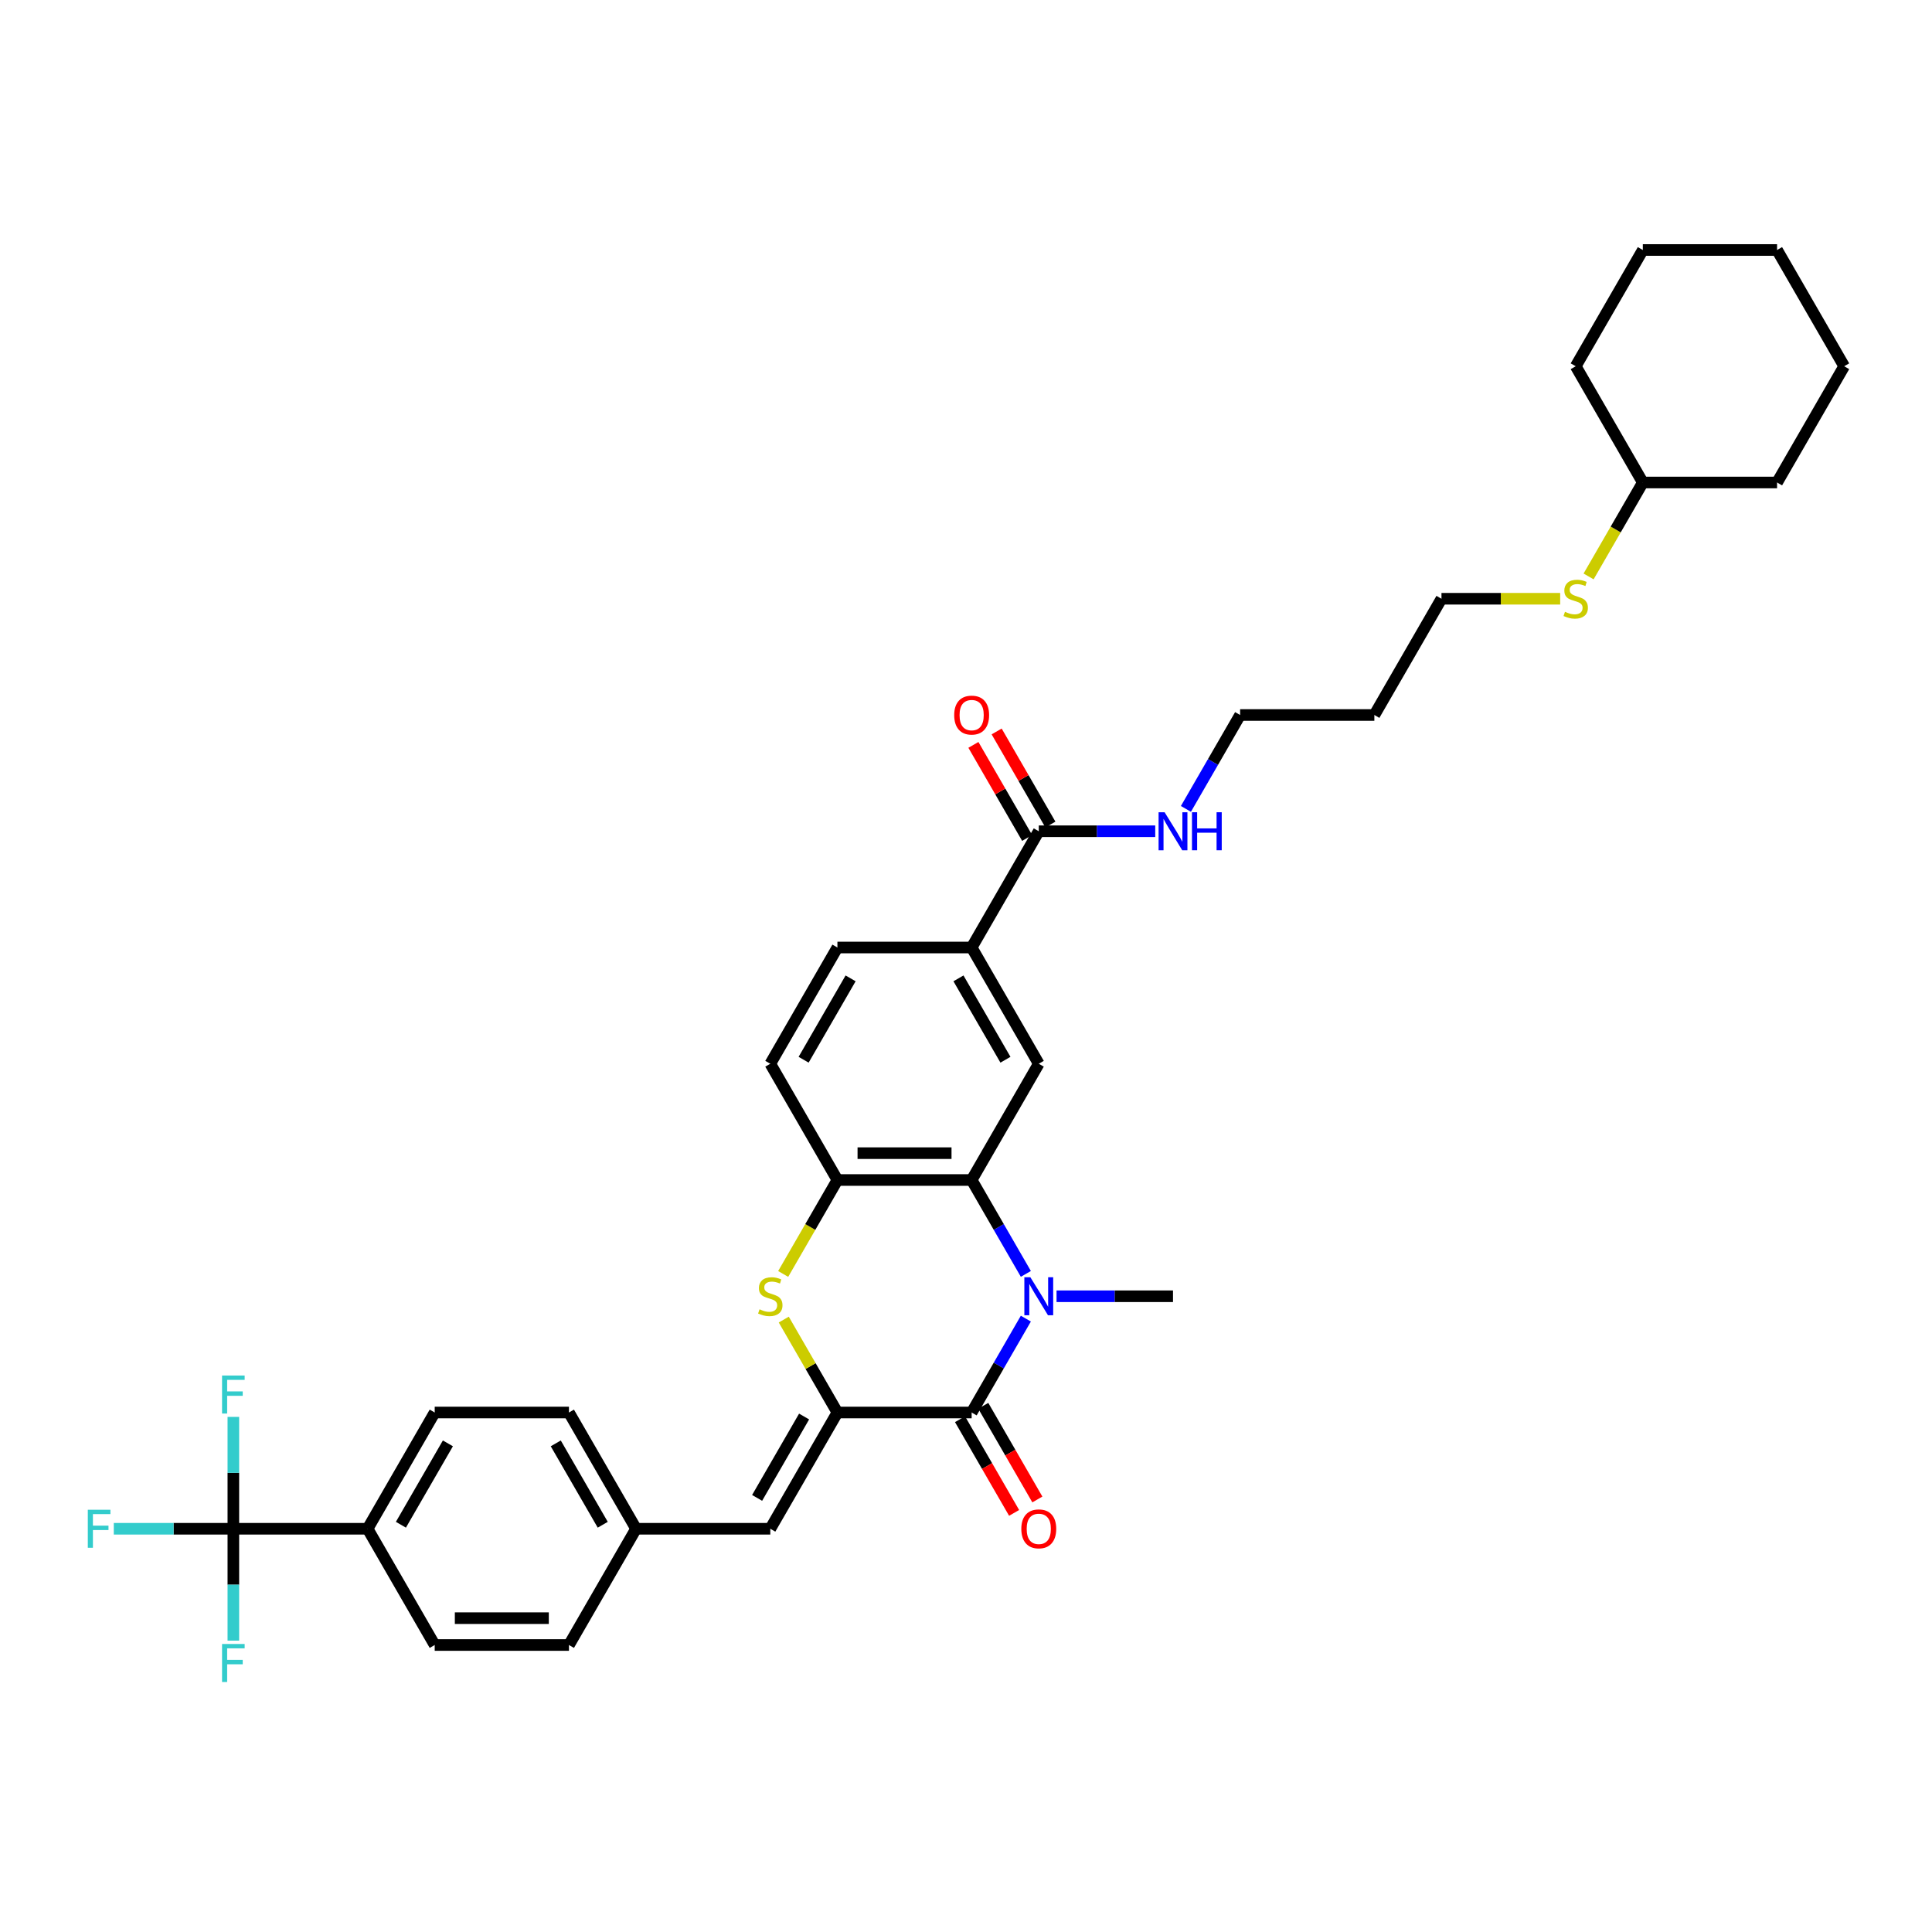 <?xml version='1.0' encoding='iso-8859-1'?>
<svg version='1.1' baseProfile='full'
              xmlns='http://www.w3.org/2000/svg'
                      xmlns:rdkit='http://www.rdkit.org/xml'
                      xmlns:xlink='http://www.w3.org/1999/xlink'
                  xml:space='preserve'
width='1000px' height='1000px' viewBox='0 0 1000 1000'>
<!-- END OF HEADER -->
<rect style='opacity:1.0;fill:#FFFFFF;stroke:none' width='1000' height='1000' x='0' y='0'> </rect>
<path class='bond-1' d='M 530.982,682.516 L 516.954,706.814' style='fill:none;fill-rule:evenodd;stroke:#0000FF;stroke-width:6px;stroke-linecap:butt;stroke-linejoin:miter;stroke-opacity:1' />
<path class='bond-1' d='M 516.954,706.814 L 502.925,731.112' style='fill:none;fill-rule:evenodd;stroke:#000000;stroke-width:6px;stroke-linecap:butt;stroke-linejoin:miter;stroke-opacity:1' />
<path class='bond-2' d='M 530.982,659.366 L 516.954,635.068' style='fill:none;fill-rule:evenodd;stroke:#0000FF;stroke-width:6px;stroke-linecap:butt;stroke-linejoin:miter;stroke-opacity:1' />
<path class='bond-2' d='M 516.954,635.068 L 502.925,610.77' style='fill:none;fill-rule:evenodd;stroke:#000000;stroke-width:6px;stroke-linecap:butt;stroke-linejoin:miter;stroke-opacity:1' />
<path class='bond-22' d='M 546.864,670.941 L 577.005,670.941' style='fill:none;fill-rule:evenodd;stroke:#0000FF;stroke-width:6px;stroke-linecap:butt;stroke-linejoin:miter;stroke-opacity:1' />
<path class='bond-22' d='M 577.005,670.941 L 607.145,670.941' style='fill:none;fill-rule:evenodd;stroke:#000000;stroke-width:6px;stroke-linecap:butt;stroke-linejoin:miter;stroke-opacity:1' />
<path class='bond-0' d='M 433.445,731.112 L 502.925,731.112' style='fill:none;fill-rule:evenodd;stroke:#000000;stroke-width:6px;stroke-linecap:butt;stroke-linejoin:miter;stroke-opacity:1' />
<path class='bond-7' d='M 433.445,731.112 L 398.705,791.284' style='fill:none;fill-rule:evenodd;stroke:#000000;stroke-width:6px;stroke-linecap:butt;stroke-linejoin:miter;stroke-opacity:1' />
<path class='bond-7' d='M 416.2,733.19 L 391.882,775.31' style='fill:none;fill-rule:evenodd;stroke:#000000;stroke-width:6px;stroke-linecap:butt;stroke-linejoin:miter;stroke-opacity:1' />
<path class='bond-35' d='M 433.445,731.112 L 419.561,707.065' style='fill:none;fill-rule:evenodd;stroke:#000000;stroke-width:6px;stroke-linecap:butt;stroke-linejoin:miter;stroke-opacity:1' />
<path class='bond-35' d='M 419.561,707.065 L 405.677,683.017' style='fill:none;fill-rule:evenodd;stroke:#CCCC00;stroke-width:6px;stroke-linecap:butt;stroke-linejoin:miter;stroke-opacity:1' />
<path class='bond-11' d='M 496.908,734.586 L 510.904,758.829' style='fill:none;fill-rule:evenodd;stroke:#000000;stroke-width:6px;stroke-linecap:butt;stroke-linejoin:miter;stroke-opacity:1' />
<path class='bond-11' d='M 510.904,758.829 L 524.901,783.071' style='fill:none;fill-rule:evenodd;stroke:#FF0000;stroke-width:6px;stroke-linecap:butt;stroke-linejoin:miter;stroke-opacity:1' />
<path class='bond-11' d='M 508.942,727.638 L 522.939,751.881' style='fill:none;fill-rule:evenodd;stroke:#000000;stroke-width:6px;stroke-linecap:butt;stroke-linejoin:miter;stroke-opacity:1' />
<path class='bond-11' d='M 522.939,751.881 L 536.935,776.123' style='fill:none;fill-rule:evenodd;stroke:#FF0000;stroke-width:6px;stroke-linecap:butt;stroke-linejoin:miter;stroke-opacity:1' />
<path class='bond-4' d='M 502.925,610.77 L 433.445,610.77' style='fill:none;fill-rule:evenodd;stroke:#000000;stroke-width:6px;stroke-linecap:butt;stroke-linejoin:miter;stroke-opacity:1' />
<path class='bond-4' d='M 492.503,596.874 L 443.867,596.874' style='fill:none;fill-rule:evenodd;stroke:#000000;stroke-width:6px;stroke-linecap:butt;stroke-linejoin:miter;stroke-opacity:1' />
<path class='bond-6' d='M 502.925,610.77 L 537.665,550.598' style='fill:none;fill-rule:evenodd;stroke:#000000;stroke-width:6px;stroke-linecap:butt;stroke-linejoin:miter;stroke-opacity:1' />
<path class='bond-3' d='M 405.372,659.393 L 419.409,635.081' style='fill:none;fill-rule:evenodd;stroke:#CCCC00;stroke-width:6px;stroke-linecap:butt;stroke-linejoin:miter;stroke-opacity:1' />
<path class='bond-3' d='M 419.409,635.081 L 433.445,610.77' style='fill:none;fill-rule:evenodd;stroke:#000000;stroke-width:6px;stroke-linecap:butt;stroke-linejoin:miter;stroke-opacity:1' />
<path class='bond-12' d='M 433.445,610.77 L 398.705,550.598' style='fill:none;fill-rule:evenodd;stroke:#000000;stroke-width:6px;stroke-linecap:butt;stroke-linejoin:miter;stroke-opacity:1' />
<path class='bond-5' d='M 120.785,791.284 L 190.265,791.284' style='fill:none;fill-rule:evenodd;stroke:#000000;stroke-width:6px;stroke-linecap:butt;stroke-linejoin:miter;stroke-opacity:1' />
<path class='bond-15' d='M 120.785,791.284 L 89.838,791.284' style='fill:none;fill-rule:evenodd;stroke:#000000;stroke-width:6px;stroke-linecap:butt;stroke-linejoin:miter;stroke-opacity:1' />
<path class='bond-15' d='M 89.838,791.284 L 58.892,791.284' style='fill:none;fill-rule:evenodd;stroke:#33CCCC;stroke-width:6px;stroke-linecap:butt;stroke-linejoin:miter;stroke-opacity:1' />
<path class='bond-16' d='M 120.785,791.284 L 120.785,762.332' style='fill:none;fill-rule:evenodd;stroke:#000000;stroke-width:6px;stroke-linecap:butt;stroke-linejoin:miter;stroke-opacity:1' />
<path class='bond-16' d='M 120.785,762.332 L 120.785,733.379' style='fill:none;fill-rule:evenodd;stroke:#33CCCC;stroke-width:6px;stroke-linecap:butt;stroke-linejoin:miter;stroke-opacity:1' />
<path class='bond-17' d='M 120.785,791.284 L 120.785,820.236' style='fill:none;fill-rule:evenodd;stroke:#000000;stroke-width:6px;stroke-linecap:butt;stroke-linejoin:miter;stroke-opacity:1' />
<path class='bond-17' d='M 120.785,820.236 L 120.785,849.189' style='fill:none;fill-rule:evenodd;stroke:#33CCCC;stroke-width:6px;stroke-linecap:butt;stroke-linejoin:miter;stroke-opacity:1' />
<path class='bond-9' d='M 537.665,550.598 L 502.925,490.427' style='fill:none;fill-rule:evenodd;stroke:#000000;stroke-width:6px;stroke-linecap:butt;stroke-linejoin:miter;stroke-opacity:1' />
<path class='bond-9' d='M 520.42,548.52 L 496.102,506.4' style='fill:none;fill-rule:evenodd;stroke:#000000;stroke-width:6px;stroke-linecap:butt;stroke-linejoin:miter;stroke-opacity:1' />
<path class='bond-18' d='M 398.705,791.284 L 329.225,791.284' style='fill:none;fill-rule:evenodd;stroke:#000000;stroke-width:6px;stroke-linecap:butt;stroke-linejoin:miter;stroke-opacity:1' />
<path class='bond-8' d='M 537.665,430.255 L 502.925,490.427' style='fill:none;fill-rule:evenodd;stroke:#000000;stroke-width:6px;stroke-linecap:butt;stroke-linejoin:miter;stroke-opacity:1' />
<path class='bond-13' d='M 543.682,426.781 L 529.774,402.691' style='fill:none;fill-rule:evenodd;stroke:#000000;stroke-width:6px;stroke-linecap:butt;stroke-linejoin:miter;stroke-opacity:1' />
<path class='bond-13' d='M 529.774,402.691 L 515.866,378.602' style='fill:none;fill-rule:evenodd;stroke:#FF0000;stroke-width:6px;stroke-linecap:butt;stroke-linejoin:miter;stroke-opacity:1' />
<path class='bond-13' d='M 531.648,433.729 L 517.74,409.639' style='fill:none;fill-rule:evenodd;stroke:#000000;stroke-width:6px;stroke-linecap:butt;stroke-linejoin:miter;stroke-opacity:1' />
<path class='bond-13' d='M 517.74,409.639 L 503.832,385.55' style='fill:none;fill-rule:evenodd;stroke:#FF0000;stroke-width:6px;stroke-linecap:butt;stroke-linejoin:miter;stroke-opacity:1' />
<path class='bond-19' d='M 537.665,430.255 L 567.806,430.255' style='fill:none;fill-rule:evenodd;stroke:#000000;stroke-width:6px;stroke-linecap:butt;stroke-linejoin:miter;stroke-opacity:1' />
<path class='bond-19' d='M 567.806,430.255 L 597.946,430.255' style='fill:none;fill-rule:evenodd;stroke:#0000FF;stroke-width:6px;stroke-linecap:butt;stroke-linejoin:miter;stroke-opacity:1' />
<path class='bond-14' d='M 502.925,490.427 L 433.445,490.427' style='fill:none;fill-rule:evenodd;stroke:#000000;stroke-width:6px;stroke-linecap:butt;stroke-linejoin:miter;stroke-opacity:1' />
<path class='bond-10' d='M 190.265,791.284 L 225.005,731.112' style='fill:none;fill-rule:evenodd;stroke:#000000;stroke-width:6px;stroke-linecap:butt;stroke-linejoin:miter;stroke-opacity:1' />
<path class='bond-10' d='M 207.51,789.206 L 231.828,747.086' style='fill:none;fill-rule:evenodd;stroke:#000000;stroke-width:6px;stroke-linecap:butt;stroke-linejoin:miter;stroke-opacity:1' />
<path class='bond-37' d='M 190.265,791.284 L 225.005,851.455' style='fill:none;fill-rule:evenodd;stroke:#000000;stroke-width:6px;stroke-linecap:butt;stroke-linejoin:miter;stroke-opacity:1' />
<path class='bond-36' d='M 398.705,550.598 L 433.445,490.427' style='fill:none;fill-rule:evenodd;stroke:#000000;stroke-width:6px;stroke-linecap:butt;stroke-linejoin:miter;stroke-opacity:1' />
<path class='bond-36' d='M 415.95,548.52 L 440.268,506.4' style='fill:none;fill-rule:evenodd;stroke:#000000;stroke-width:6px;stroke-linecap:butt;stroke-linejoin:miter;stroke-opacity:1' />
<path class='bond-23' d='M 329.225,791.284 L 294.485,851.455' style='fill:none;fill-rule:evenodd;stroke:#000000;stroke-width:6px;stroke-linecap:butt;stroke-linejoin:miter;stroke-opacity:1' />
<path class='bond-24' d='M 329.225,791.284 L 294.485,731.112' style='fill:none;fill-rule:evenodd;stroke:#000000;stroke-width:6px;stroke-linecap:butt;stroke-linejoin:miter;stroke-opacity:1' />
<path class='bond-24' d='M 311.98,789.206 L 287.662,747.086' style='fill:none;fill-rule:evenodd;stroke:#000000;stroke-width:6px;stroke-linecap:butt;stroke-linejoin:miter;stroke-opacity:1' />
<path class='bond-28' d='M 613.828,418.68 L 627.857,394.382' style='fill:none;fill-rule:evenodd;stroke:#0000FF;stroke-width:6px;stroke-linecap:butt;stroke-linejoin:miter;stroke-opacity:1' />
<path class='bond-28' d='M 627.857,394.382 L 641.885,370.084' style='fill:none;fill-rule:evenodd;stroke:#000000;stroke-width:6px;stroke-linecap:butt;stroke-linejoin:miter;stroke-opacity:1' />
<path class='bond-20' d='M 225.005,851.455 L 294.485,851.455' style='fill:none;fill-rule:evenodd;stroke:#000000;stroke-width:6px;stroke-linecap:butt;stroke-linejoin:miter;stroke-opacity:1' />
<path class='bond-20' d='M 235.427,837.559 L 284.063,837.559' style='fill:none;fill-rule:evenodd;stroke:#000000;stroke-width:6px;stroke-linecap:butt;stroke-linejoin:miter;stroke-opacity:1' />
<path class='bond-21' d='M 225.005,731.112 L 294.485,731.112' style='fill:none;fill-rule:evenodd;stroke:#000000;stroke-width:6px;stroke-linecap:butt;stroke-linejoin:miter;stroke-opacity:1' />
<path class='bond-25' d='M 807.54,309.912 L 776.822,309.912' style='fill:none;fill-rule:evenodd;stroke:#CCCC00;stroke-width:6px;stroke-linecap:butt;stroke-linejoin:miter;stroke-opacity:1' />
<path class='bond-25' d='M 776.822,309.912 L 746.105,309.912' style='fill:none;fill-rule:evenodd;stroke:#000000;stroke-width:6px;stroke-linecap:butt;stroke-linejoin:miter;stroke-opacity:1' />
<path class='bond-27' d='M 822.252,298.364 L 836.289,274.053' style='fill:none;fill-rule:evenodd;stroke:#CCCC00;stroke-width:6px;stroke-linecap:butt;stroke-linejoin:miter;stroke-opacity:1' />
<path class='bond-27' d='M 836.289,274.053 L 850.325,249.741' style='fill:none;fill-rule:evenodd;stroke:#000000;stroke-width:6px;stroke-linecap:butt;stroke-linejoin:miter;stroke-opacity:1' />
<path class='bond-26' d='M 711.365,370.084 L 641.885,370.084' style='fill:none;fill-rule:evenodd;stroke:#000000;stroke-width:6px;stroke-linecap:butt;stroke-linejoin:miter;stroke-opacity:1' />
<path class='bond-29' d='M 711.365,370.084 L 746.105,309.912' style='fill:none;fill-rule:evenodd;stroke:#000000;stroke-width:6px;stroke-linecap:butt;stroke-linejoin:miter;stroke-opacity:1' />
<path class='bond-30' d='M 850.325,249.741 L 919.805,249.741' style='fill:none;fill-rule:evenodd;stroke:#000000;stroke-width:6px;stroke-linecap:butt;stroke-linejoin:miter;stroke-opacity:1' />
<path class='bond-31' d='M 850.325,249.741 L 815.585,189.569' style='fill:none;fill-rule:evenodd;stroke:#000000;stroke-width:6px;stroke-linecap:butt;stroke-linejoin:miter;stroke-opacity:1' />
<path class='bond-32' d='M 919.805,249.741 L 954.545,189.569' style='fill:none;fill-rule:evenodd;stroke:#000000;stroke-width:6px;stroke-linecap:butt;stroke-linejoin:miter;stroke-opacity:1' />
<path class='bond-33' d='M 815.585,189.569 L 850.325,129.398' style='fill:none;fill-rule:evenodd;stroke:#000000;stroke-width:6px;stroke-linecap:butt;stroke-linejoin:miter;stroke-opacity:1' />
<path class='bond-38' d='M 954.545,189.569 L 919.805,129.398' style='fill:none;fill-rule:evenodd;stroke:#000000;stroke-width:6px;stroke-linecap:butt;stroke-linejoin:miter;stroke-opacity:1' />
<path class='bond-34' d='M 850.325,129.398 L 919.805,129.398' style='fill:none;fill-rule:evenodd;stroke:#000000;stroke-width:6px;stroke-linecap:butt;stroke-linejoin:miter;stroke-opacity:1' />
<path  class='atom-0' d='M 533.316 661.103
L 539.763 671.525
Q 540.403 672.553, 541.431 674.415
Q 542.459 676.277, 542.515 676.388
L 542.515 661.103
L 545.127 661.103
L 545.127 680.779
L 542.431 680.779
L 535.511 669.385
Q 534.705 668.051, 533.844 666.522
Q 533.01 664.994, 532.76 664.521
L 532.76 680.779
L 530.203 680.779
L 530.203 661.103
L 533.316 661.103
' fill='#0000FF'/>
<path  class='atom-4' d='M 393.147 677.694
Q 393.369 677.778, 394.286 678.167
Q 395.203 678.556, 396.204 678.806
Q 397.232 679.028, 398.233 679.028
Q 400.095 679.028, 401.179 678.139
Q 402.262 677.222, 402.262 675.638
Q 402.262 674.554, 401.707 673.887
Q 401.179 673.22, 400.345 672.859
Q 399.511 672.497, 398.121 672.08
Q 396.371 671.552, 395.314 671.052
Q 394.286 670.552, 393.536 669.496
Q 392.813 668.44, 392.813 666.661
Q 392.813 664.188, 394.481 662.659
Q 396.176 661.13, 399.511 661.13
Q 401.79 661.13, 404.375 662.214
L 403.735 664.354
Q 401.373 663.382, 399.594 663.382
Q 397.677 663.382, 396.621 664.188
Q 395.565 664.966, 395.592 666.328
Q 395.592 667.384, 396.12 668.023
Q 396.676 668.662, 397.454 669.023
Q 398.26 669.385, 399.594 669.802
Q 401.373 670.357, 402.429 670.913
Q 403.485 671.469, 404.236 672.609
Q 405.014 673.72, 405.014 675.638
Q 405.014 678.361, 403.18 679.834
Q 401.373 681.28, 398.344 681.28
Q 396.593 681.28, 395.259 680.891
Q 393.953 680.529, 392.396 679.89
L 393.147 677.694
' fill='#CCCC00'/>
<path  class='atom-12' d='M 528.633 791.34
Q 528.633 786.615, 530.967 783.975
Q 533.302 781.334, 537.665 781.334
Q 542.028 781.334, 544.363 783.975
Q 546.698 786.615, 546.698 791.34
Q 546.698 796.12, 544.335 798.843
Q 541.973 801.539, 537.665 801.539
Q 533.33 801.539, 530.967 798.843
Q 528.633 796.148, 528.633 791.34
M 537.665 799.316
Q 540.667 799.316, 542.279 797.315
Q 543.918 795.286, 543.918 791.34
Q 543.918 787.476, 542.279 785.531
Q 540.667 783.558, 537.665 783.558
Q 534.664 783.558, 533.024 785.503
Q 531.412 787.449, 531.412 791.34
Q 531.412 795.314, 533.024 797.315
Q 534.664 799.316, 537.665 799.316
' fill='#FF0000'/>
<path  class='atom-14' d='M 493.893 370.139
Q 493.893 365.414, 496.227 362.774
Q 498.562 360.134, 502.925 360.134
Q 507.288 360.134, 509.623 362.774
Q 511.958 365.414, 511.958 370.139
Q 511.958 374.919, 509.595 377.643
Q 507.233 380.339, 502.925 380.339
Q 498.59 380.339, 496.227 377.643
Q 493.893 374.947, 493.893 370.139
M 502.925 378.115
Q 505.927 378.115, 507.539 376.114
Q 509.178 374.086, 509.178 370.139
Q 509.178 366.276, 507.539 364.331
Q 505.927 362.357, 502.925 362.357
Q 499.924 362.357, 498.284 364.303
Q 496.672 366.248, 496.672 370.139
Q 496.672 374.113, 498.284 376.114
Q 499.924 378.115, 502.925 378.115
' fill='#FF0000'/>
<path  class='atom-16' d='M 45.455 781.446
L 57.155 781.446
L 57.155 783.697
L 48.095 783.697
L 48.095 789.672
L 56.154 789.672
L 56.154 791.951
L 48.095 791.951
L 48.095 801.122
L 45.455 801.122
L 45.455 781.446
' fill='#33CCCC'/>
<path  class='atom-17' d='M 114.935 711.966
L 126.635 711.966
L 126.635 714.217
L 117.575 714.217
L 117.575 720.192
L 125.635 720.192
L 125.635 722.471
L 117.575 722.471
L 117.575 731.642
L 114.935 731.642
L 114.935 711.966
' fill='#33CCCC'/>
<path  class='atom-18' d='M 114.935 850.926
L 126.635 850.926
L 126.635 853.177
L 117.575 853.177
L 117.575 859.152
L 125.635 859.152
L 125.635 861.431
L 117.575 861.431
L 117.575 870.602
L 114.935 870.602
L 114.935 850.926
' fill='#33CCCC'/>
<path  class='atom-20' d='M 602.796 420.417
L 609.243 430.839
Q 609.883 431.867, 610.911 433.729
Q 611.939 435.591, 611.995 435.702
L 611.995 420.417
L 614.607 420.417
L 614.607 440.093
L 611.912 440.093
L 604.991 428.699
Q 604.185 427.365, 603.324 425.836
Q 602.49 424.308, 602.24 423.835
L 602.24 440.093
L 599.683 440.093
L 599.683 420.417
L 602.796 420.417
' fill='#0000FF'/>
<path  class='atom-20' d='M 616.97 420.417
L 619.638 420.417
L 619.638 428.782
L 629.698 428.782
L 629.698 420.417
L 632.366 420.417
L 632.366 440.093
L 629.698 440.093
L 629.698 431.005
L 619.638 431.005
L 619.638 440.093
L 616.97 440.093
L 616.97 420.417
' fill='#0000FF'/>
<path  class='atom-26' d='M 810.027 316.666
Q 810.249 316.749, 811.166 317.138
Q 812.084 317.527, 813.084 317.777
Q 814.112 318, 815.113 318
Q 816.975 318, 818.059 317.11
Q 819.143 316.193, 819.143 314.609
Q 819.143 313.525, 818.587 312.858
Q 818.059 312.191, 817.225 311.83
Q 816.391 311.468, 815.002 311.052
Q 813.251 310.523, 812.195 310.023
Q 811.166 309.523, 810.416 308.467
Q 809.693 307.411, 809.693 305.632
Q 809.693 303.159, 811.361 301.63
Q 813.056 300.101, 816.391 300.101
Q 818.67 300.101, 821.255 301.185
L 820.616 303.325
Q 818.253 302.353, 816.475 302.353
Q 814.557 302.353, 813.501 303.159
Q 812.445 303.937, 812.473 305.299
Q 812.473 306.355, 813.001 306.994
Q 813.557 307.633, 814.335 307.994
Q 815.141 308.356, 816.475 308.773
Q 818.253 309.328, 819.309 309.884
Q 820.366 310.44, 821.116 311.58
Q 821.894 312.691, 821.894 314.609
Q 821.894 317.333, 820.06 318.806
Q 818.253 320.251, 815.224 320.251
Q 813.473 320.251, 812.139 319.862
Q 810.833 319.5, 809.277 318.861
L 810.027 316.666
' fill='#CCCC00'/>
</svg>
